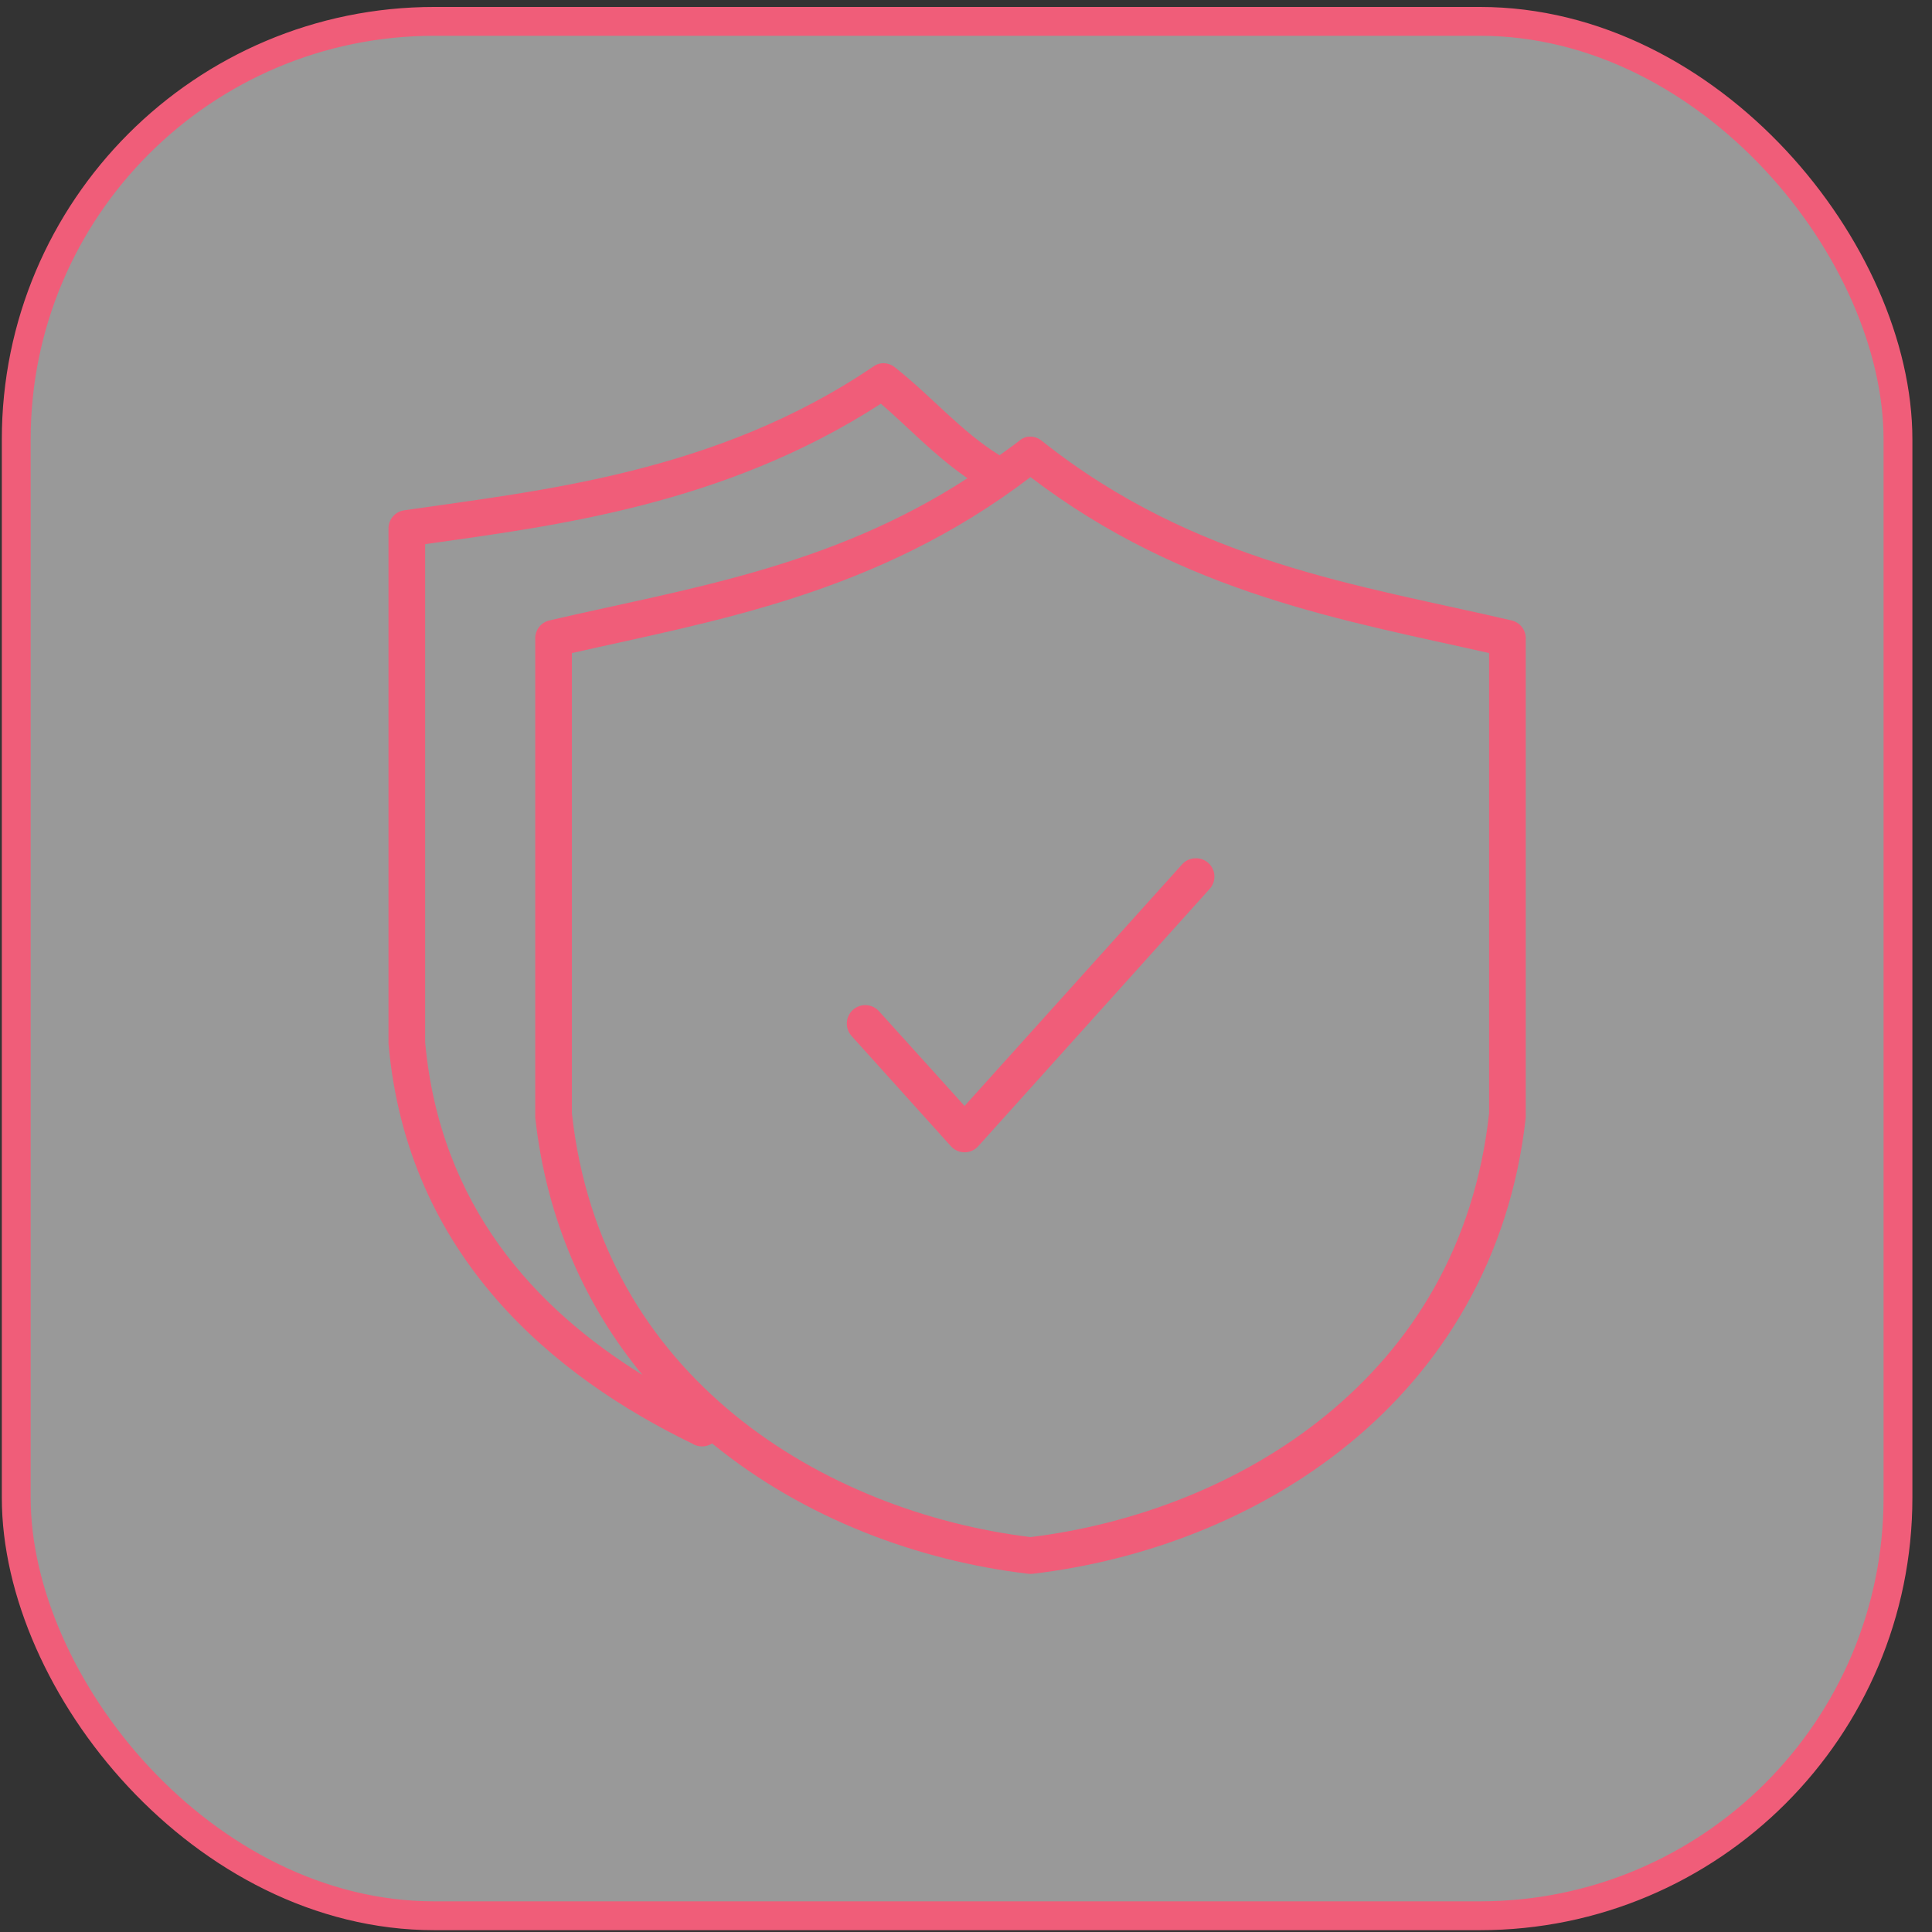 <svg width="67" height="67" viewBox="0 0 67 67" fill="none" xmlns="http://www.w3.org/2000/svg">
<rect x="0" y="0" width="67" height="67" fill="#333333" stroke="none"/>
<rect x="0.563" y="0.741" width="65.257" height="65.696" rx="14.5" fill="white" fill-opacity="0.5" stroke="#F05D79"/>
<path d="M30.508 12.609C30.43 12.627 30.356 12.661 30.29 12.708C24.834 16.414 18.695 17.015 14.009 17.698C13.858 17.722 13.72 17.799 13.622 17.916C13.523 18.033 13.47 18.181 13.472 18.334V36.148C13.472 36.161 13.472 36.174 13.472 36.187C14.121 43.602 19.251 47.754 24.008 50.064C24.109 50.127 24.226 50.161 24.346 50.161C24.465 50.161 24.582 50.127 24.684 50.064C24.688 50.07 24.7 50.057 24.704 50.064C27.889 52.664 31.845 54.126 35.657 54.577C35.71 54.584 35.763 54.584 35.816 54.577C39.634 54.125 43.602 52.67 46.789 50.064C49.977 47.458 52.368 43.683 52.912 38.752C52.913 38.732 52.913 38.712 52.912 38.692V22.151C52.916 22.004 52.868 21.86 52.778 21.744C52.687 21.628 52.559 21.547 52.415 21.515C47.184 20.295 41.456 19.524 36.134 15.292C36.061 15.23 35.975 15.185 35.882 15.161C35.789 15.137 35.692 15.134 35.597 15.153C35.502 15.178 35.413 15.226 35.339 15.292C35.116 15.47 34.888 15.623 34.663 15.789C33.332 14.966 32.332 13.768 31.045 12.747C30.972 12.685 30.886 12.64 30.793 12.616C30.7 12.592 30.603 12.59 30.508 12.609ZM30.548 14C31.467 14.785 32.363 15.764 33.55 16.585C28.752 19.701 23.705 20.432 19.058 21.515C18.914 21.547 18.786 21.628 18.696 21.744C18.605 21.86 18.557 22.004 18.561 22.151V38.692C18.56 38.712 18.56 38.732 18.561 38.752C18.957 42.341 20.331 45.32 22.278 47.679C18.571 45.38 15.264 41.836 14.744 36.148V36.088V18.871C19.206 18.239 25.105 17.52 30.548 14ZM35.737 16.545C41.064 20.608 46.72 21.531 51.64 22.648V38.613C51.133 43.215 48.96 46.645 45.994 49.07C43.051 51.477 39.311 52.868 35.737 53.305C32.162 52.868 28.423 51.477 25.479 49.07C22.513 46.645 20.341 43.215 19.833 38.613V22.648C24.754 21.531 30.409 20.608 35.737 16.545ZM41.422 29.766C41.338 29.772 41.257 29.794 41.182 29.831C41.106 29.869 41.04 29.921 40.985 29.985L33.45 38.354L30.488 35.074C30.433 35.011 30.365 34.959 30.289 34.922C30.213 34.884 30.13 34.863 30.046 34.858C29.961 34.852 29.877 34.864 29.797 34.892C29.717 34.92 29.643 34.964 29.58 35.02C29.517 35.076 29.466 35.145 29.429 35.221C29.393 35.297 29.372 35.38 29.368 35.465C29.363 35.549 29.376 35.634 29.405 35.714C29.433 35.793 29.477 35.866 29.534 35.929L32.973 39.746C33.033 39.814 33.106 39.868 33.189 39.905C33.271 39.942 33.36 39.961 33.45 39.961C33.541 39.961 33.63 39.942 33.712 39.905C33.794 39.868 33.868 39.814 33.928 39.746L41.939 30.839C42.029 30.746 42.087 30.627 42.108 30.499C42.128 30.371 42.109 30.24 42.053 30.123C41.996 30.007 41.906 29.91 41.793 29.846C41.681 29.782 41.551 29.754 41.422 29.766Z" fill="#F05D79"/>
</svg>
